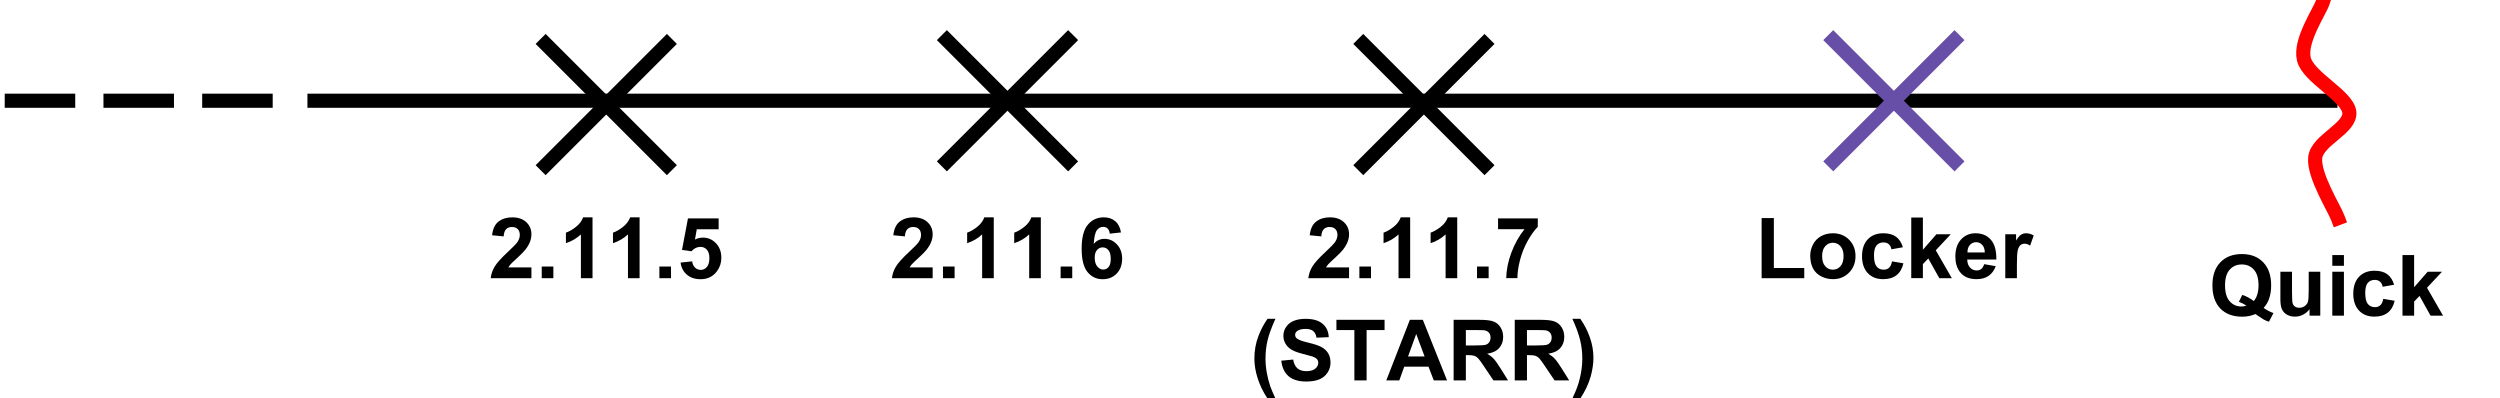 <?xml version="1.0"?>

<svg xmlns:dc="http://purl.org/dc/elements/1.1/" xmlns:cc="http://creativecommons.org/ns#" xmlns:rdf="http://www.w3.org/1999/02/22-rdf-syntax-ns#" xmlns:svg="http://www.w3.org/2000/svg" xmlns="http://www.w3.org/2000/svg" xmlns:sodipodi="http://sodipodi.sourceforge.net/DTD/sodipodi-0.dtd" xmlns:inkscape="http://www.inkscape.org/namespaces/inkscape" version="1.1" viewBox="0 0 708.991 112.935" stroke-miterlimit="10" id="svg3496" inkscape:version="0.91 r13725" sodipodi:docname="scala bootstrapping.svg" width="708.991" height="112.935" style="fill:none;stroke:none;stroke-linecap:square;stroke-miterlimit:10">
  <defs id="defs3573"></defs>
  <sodipodi:namedview pagecolor="#ffffff" bordercolor="#666666" borderopacity="1" objecttolerance="10" gridtolerance="10" guidetolerance="10" inkscape:pageopacity="0" inkscape:pageshadow="2" inkscape:window-width="1147" inkscape:window-height="745" id="namedview3571" showgrid="false" fit-margin-top="0" fit-margin-left="0" fit-margin-right="0" fit-margin-bottom="0" inkscape:zoom="0.65555556" inkscape:cx="450.97375" inkscape:cy="-198.26483" inkscape:window-x="0" inkscape:window-y="23" inkscape:window-maximized="0" inkscape:current-layer="g3501"></sodipodi:namedview>
  <clipPath id="p.0">
    <path d="M 0,0 960,0 960,720 0,720 0,0 Z" id="path3499" inkscape:connector-curvature="0" style="clip-rule:nonzero"></path>
  </clipPath>
  <g clip-path="url(#p.0)" id="g3501" transform="translate(-29.026,-48.801)">
    <path d="m 0,0 960,0 0,720 -960,0 z" id="path3503" inkscape:connector-curvature="0" style="fill:#000000;fill-opacity:0;fill-rule:nonzero"></path>
    <path d="m 118.21,77.373 571.717,0" id="path3505" inkscape:connector-curvature="0" style="fill:#000000;fill-opacity:0;fill-rule:nonzero"></path>
    <path d="m 118.21,77.373 571.717,0" id="path3507" inkscape:connector-curvature="0" style="fill-rule:nonzero;stroke:#000000;stroke-width:4;stroke-linecap:butt;stroke-linejoin:round"></path>
    <path d="m 183.761,61.255 34.394,34.394" id="path3509" inkscape:connector-curvature="0" style="fill:#000000;fill-opacity:0;fill-rule:nonzero"></path>
    <path d="m 183.761,61.255 34.394,34.394" id="path3511" inkscape:connector-curvature="0" style="fill-rule:nonzero;stroke:#000000;stroke-width:4;stroke-linecap:butt;stroke-linejoin:round"></path>
    <path d="m 218.155,61.255 -34.394,34.394" id="path3513" inkscape:connector-curvature="0" style="fill:#000000;fill-opacity:0;fill-rule:nonzero"></path>
    <path d="m 218.155,61.255 -34.394,34.394" id="path3515" inkscape:connector-curvature="0" style="fill-rule:nonzero;stroke:#000000;stroke-width:4;stroke-linecap:butt;stroke-linejoin:round"></path>
    <path d="m 297.551,60.176 34.394,34.394" id="path3517" inkscape:connector-curvature="0" style="fill:#000000;fill-opacity:0;fill-rule:nonzero"></path>
    <path d="m 297.551,60.176 34.394,34.394" id="path3519" inkscape:connector-curvature="0" style="fill-rule:nonzero;stroke:#000000;stroke-width:4;stroke-linecap:butt;stroke-linejoin:round"></path>
    <path d="M 331.945,60.176 297.551,94.57" id="path3521" inkscape:connector-curvature="0" style="fill:#000000;fill-opacity:0;fill-rule:nonzero"></path>
    <path d="M 331.945,60.176 297.551,94.57" id="path3523" inkscape:connector-curvature="0" style="fill-rule:nonzero;stroke:#000000;stroke-width:4;stroke-linecap:butt;stroke-linejoin:round"></path>
    <path d="m 415.64,61.255 34.394,34.394" id="path3525" inkscape:connector-curvature="0" style="fill:#000000;fill-opacity:0;fill-rule:nonzero"></path>
    <path d="m 415.64,61.255 34.394,34.394" id="path3527" inkscape:connector-curvature="0" style="fill-rule:nonzero;stroke:#000000;stroke-width:4;stroke-linecap:butt;stroke-linejoin:round"></path>
    <path d="m 450.034,61.255 -34.394,34.394" id="path3529" inkscape:connector-curvature="0" style="fill:#000000;fill-opacity:0;fill-rule:nonzero"></path>
    <path d="m 450.034,61.255 -34.394,34.394" id="path3531" inkscape:connector-curvature="0" style="fill-rule:nonzero;stroke:#000000;stroke-width:4;stroke-linecap:butt;stroke-linejoin:round"></path>
    <path d="m 548.925,60.176 34.394,34.394" id="path3533" inkscape:connector-curvature="0" style="fill:#000000;fill-opacity:0;fill-rule:nonzero"></path>
    <path d="m 548.925,60.176 34.394,34.394" id="path3535" inkscape:connector-curvature="0" style="fill-rule:nonzero;stroke:#674ea7;stroke-width:4;stroke-linecap:butt;stroke-linejoin:round"></path>
    <path d="M 583.319,60.176 548.925,94.57" id="path3537" inkscape:connector-curvature="0" style="fill:#000000;fill-opacity:0;fill-rule:nonzero"></path>
    <path d="M 583.319,60.176 548.925,94.57" id="path3539" inkscape:connector-curvature="0" style="fill-rule:nonzero;stroke:#674ea7;stroke-width:4;stroke-linecap:butt;stroke-linejoin:round"></path>
    <path d="m 687.761,49.433 c -0.895,2.686 -6.626,10.924 -5.373,16.118 1.254,5.194 12.358,10.388 12.895,15.045 0.537,4.657 -9.135,7.882 -9.672,12.898 -0.537,5.015 5.374,14.329 6.449,17.194" id="path3541" inkscape:connector-curvature="0" style="fill:#000000;fill-opacity:0;fill-rule:nonzero"></path>
    <path d="m 687.761,49.433 c -0.895,2.686 -6.626,10.924 -5.373,16.118 1.254,5.194 12.358,10.388 12.895,15.045 0.537,4.657 -9.135,7.882 -9.672,12.898 -0.537,5.015 5.374,14.329 6.449,17.194" id="path3543" inkscape:connector-curvature="0" style="fill-rule:nonzero;stroke:#ff0000;stroke-width:4;stroke-linecap:butt;stroke-linejoin:round"></path>
    <path d="m 158.517,95.648 84.882,0 0,46.205 -84.882,0 z" id="path3545" inkscape:connector-curvature="0" style="fill:#000000;fill-opacity:0;fill-rule:nonzero"></path>
    <path d="m 179.735,124.626 0,3.062 -11.547,0 q 0.188,-1.734 1.125,-3.281 0.938,-1.562 3.703,-4.125 2.234,-2.078 2.734,-2.812 0.688,-1.016 0.688,-2.016 0,-1.109 -0.594,-1.688 -0.594,-0.594 -1.641,-0.594 -1.031,0 -1.641,0.625 -0.609,0.609 -0.703,2.047 l -3.281,-0.328 q 0.297,-2.719 1.844,-3.891 1.547,-1.188 3.859,-1.188 2.547,0 4,1.375 1.453,1.359 1.453,3.406 0,1.156 -0.422,2.203 -0.406,1.047 -1.312,2.203 -0.594,0.766 -2.156,2.203 -1.562,1.422 -1.984,1.891 -0.406,0.469 -0.656,0.906 l 6.531,0 z m 2.926,3.062 0,-3.297 3.297,0 0,3.297 -3.297,0 z m 14.402,0 -3.297,0 0,-12.406 q -1.812,1.688 -4.25,2.484 l 0,-2.984 q 1.281,-0.422 2.797,-1.594 1.516,-1.188 2.078,-2.75 l 2.672,0 0,17.25 z m 13.348,0 -3.297,0 0,-12.406 q -1.812,1.688 -4.25,2.484 l 0,-2.984 q 1.281,-0.422 2.797,-1.594 1.516,-1.188 2.078,-2.75 l 2.672,0 0,17.25 z m 5.613,0 0,-3.297 3.297,0 0,3.297 -3.297,0 z m 6.012,-4.422 3.281,-0.344 q 0.141,1.125 0.828,1.781 0.703,0.641 1.609,0.641 1.031,0 1.734,-0.828 0.719,-0.844 0.719,-2.531 0,-1.594 -0.719,-2.375 -0.703,-0.797 -1.828,-0.797 -1.422,0 -2.547,1.25 l -2.672,-0.375 1.688,-8.953 8.703,0 0,3.094 -6.203,0 -0.516,2.906 q 1.094,-0.547 2.25,-0.547 2.188,0 3.703,1.594 1.531,1.594 1.531,4.141 0,2.125 -1.234,3.781 -1.672,2.281 -4.656,2.281 -2.375,0 -3.875,-1.281 -1.5,-1.281 -1.797,-3.438 z" id="path3547" inkscape:connector-curvature="0" style="fill:#000000;fill-rule:nonzero"></path>
    <path d="m 272.307,95.648 84.882,0 0,46.205 -84.882,0 z" id="path3549" inkscape:connector-curvature="0" style="fill:#000000;fill-opacity:0;fill-rule:nonzero"></path>
    <path d="m 293.525,124.626 0,3.062 -11.547,0 q 0.188,-1.734 1.125,-3.281 0.938,-1.562 3.703,-4.125 2.234,-2.078 2.734,-2.812 0.688,-1.016 0.688,-2.016 0,-1.109 -0.594,-1.688 -0.594,-0.594 -1.641,-0.594 -1.031,0 -1.641,0.625 -0.609,0.609 -0.703,2.047 l -3.281,-0.328 q 0.297,-2.719 1.844,-3.891 1.547,-1.188 3.859,-1.188 2.547,0 4,1.375 1.453,1.359 1.453,3.406 0,1.156 -0.422,2.203 -0.406,1.047 -1.312,2.203 -0.594,0.766 -2.156,2.203 -1.562,1.422 -1.984,1.891 -0.406,0.469 -0.656,0.906 l 6.531,0 z m 2.926,3.062 0,-3.297 3.297,0 0,3.297 -3.297,0 z m 14.402,0 -3.297,0 0,-12.406 q -1.812,1.688 -4.25,2.484 l 0,-2.984 q 1.281,-0.422 2.797,-1.594 1.516,-1.188 2.078,-2.75 l 2.672,0 0,17.25 z m 13.348,0 -3.297,0 0,-12.406 q -1.812,1.688 -4.25,2.484 l 0,-2.984 q 1.281,-0.422 2.797,-1.594 1.516,-1.188 2.078,-2.75 l 2.672,0 0,17.25 z m 5.613,0 0,-3.297 3.297,0 0,3.297 -3.297,0 z m 17.121,-12.969 -3.188,0.344 q -0.109,-0.984 -0.609,-1.453 -0.484,-0.469 -1.266,-0.469 -1.047,0 -1.766,0.938 -0.719,0.938 -0.906,3.906 1.219,-1.453 3.047,-1.453 2.062,0 3.531,1.578 1.484,1.562 1.484,4.047 0,2.641 -1.547,4.234 -1.547,1.594 -3.984,1.594 -2.594,0 -4.281,-2.016 -1.672,-2.031 -1.672,-6.641 0,-4.719 1.75,-6.797 1.75,-2.094 4.531,-2.094 1.969,0 3.25,1.094 1.281,1.094 1.625,3.188 z m -7.453,7.172 q 0,1.609 0.734,2.484 0.734,0.875 1.688,0.875 0.906,0 1.516,-0.719 0.609,-0.719 0.609,-2.344 0,-1.672 -0.656,-2.453 -0.656,-0.781 -1.641,-0.781 -0.938,0 -1.594,0.75 -0.656,0.734 -0.656,2.188 z" id="path3551" inkscape:connector-curvature="0" style="fill:#000000;fill-rule:nonzero"></path>
    <path d="m 370.318,95.648 125.039,0 0,46.205 -125.039,0 z" id="path3553" inkscape:connector-curvature="0" style="fill:#000000;fill-opacity:0;fill-rule:nonzero"></path>
    <path d="m 411.615,124.626 0,3.062 -11.547,0 q 0.188,-1.734 1.125,-3.281 0.938,-1.562 3.703,-4.125 2.234,-2.078 2.734,-2.812 0.688,-1.016 0.688,-2.016 0,-1.109 -0.594,-1.688 -0.594,-0.594 -1.641,-0.594 -1.031,0 -1.641,0.625 -0.609,0.609 -0.703,2.047 l -3.281,-0.328 q 0.297,-2.719 1.844,-3.891 1.547,-1.188 3.859,-1.188 2.547,0 4,1.375 1.453,1.359 1.453,3.406 0,1.156 -0.422,2.203 -0.406,1.047 -1.312,2.203 -0.594,0.766 -2.156,2.203 -1.562,1.422 -1.984,1.891 -0.406,0.469 -0.656,0.906 l 6.531,0 z m 2.926,3.062 0,-3.297 3.297,0 0,3.297 -3.297,0 z m 14.402,0 -3.297,0 0,-12.406 q -1.812,1.688 -4.25,2.484 l 0,-2.984 q 1.281,-0.422 2.797,-1.594 1.516,-1.188 2.078,-2.75 l 2.672,0 0,17.25 z m 13.348,0 -3.297,0 0,-12.406 q -1.812,1.688 -4.25,2.484 l 0,-2.984 q 1.281,-0.422 2.797,-1.594 1.516,-1.188 2.078,-2.75 l 2.672,0 0,17.25 z m 5.613,0 0,-3.297 3.297,0 0,3.297 -3.297,0 z m 5.965,-13.891 0,-3.062 11.266,0 0,2.391 q -1.391,1.375 -2.844,3.953 -1.438,2.562 -2.188,5.453 -0.75,2.875 -0.75,5.156 l -3.172,0 q 0.078,-3.562 1.469,-7.266 1.391,-3.703 3.719,-6.625 l -7.5,0 z" id="path3555" inkscape:connector-curvature="0" style="fill:#000000;fill-rule:nonzero"></path>
    <path d="m 390.701,161.735 -2.266,0 q -1.797,-2.703 -2.734,-5.625 -0.938,-2.922 -0.938,-5.641 0,-3.391 1.172,-6.422 1,-2.625 2.547,-4.828 l 2.25,0 q -1.609,3.547 -2.219,6.047 -0.594,2.484 -0.594,5.266 0,1.922 0.359,3.938 0.359,2.016 0.984,3.844 0.406,1.188 1.438,3.422 z m 1.68,-10.641 3.375,-0.328 q 0.297,1.703 1.219,2.5 0.938,0.797 2.531,0.797 1.672,0 2.516,-0.703 0.859,-0.719 0.859,-1.672 0,-0.609 -0.359,-1.031 -0.359,-0.422 -1.25,-0.75 -0.609,-0.203 -2.781,-0.75 -2.781,-0.688 -3.906,-1.688 -1.594,-1.422 -1.594,-3.469 0,-1.312 0.75,-2.453 0.75,-1.141 2.141,-1.734 1.406,-0.594 3.391,-0.594 3.234,0 4.859,1.422 1.641,1.406 1.719,3.781 l -3.469,0.141 q -0.219,-1.312 -0.953,-1.891 -0.734,-0.594 -2.203,-0.594 -1.5,0 -2.359,0.625 -0.547,0.406 -0.547,1.062 0,0.609 0.516,1.047 0.656,0.547 3.188,1.156 2.531,0.594 3.734,1.234 1.219,0.641 1.906,1.75 0.688,1.094 0.688,2.734 0,1.469 -0.828,2.766 -0.812,1.281 -2.312,1.922 -1.5,0.625 -3.75,0.625 -3.25,0 -5,-1.5 -1.75,-1.516 -2.078,-4.406 z m 20.742,5.594 0,-14.281 -5.094,0 0,-2.906 13.656,0 0,2.906 -5.094,0 0,14.281 -3.469,0 z m 26.285,0 -3.766,0 -1.5,-3.906 -6.875,0 -1.406,3.906 -3.688,0 6.688,-17.188 3.672,0 6.875,17.188 z m -6.375,-6.797 -2.375,-6.375 -2.312,6.375 4.688,0 z m 8.238,6.797 0,-17.188 7.297,0 q 2.75,0 4,0.469 1.25,0.469 2,1.656 0.75,1.172 0.75,2.703 0,1.922 -1.141,3.188 -1.141,1.266 -3.391,1.594 1.125,0.656 1.844,1.438 0.734,0.781 1.984,2.781 l 2.094,3.359 -4.141,0 -2.516,-3.734 q -1.328,-2.016 -1.828,-2.531 -0.484,-0.516 -1.047,-0.703 -0.547,-0.203 -1.734,-0.203 l -0.703,0 0,7.172 -3.469,0 z m 3.469,-9.922 2.562,0 q 2.5,0 3.109,-0.203 0.625,-0.219 0.969,-0.734 0.359,-0.516 0.359,-1.281 0,-0.875 -0.469,-1.406 -0.453,-0.531 -1.297,-0.672 -0.422,-0.062 -2.531,-0.062 l -2.703,0 0,4.359 z m 13.863,9.922 0,-17.188 7.297,0 q 2.75,0 4,0.469 1.25,0.469 2,1.656 0.75,1.172 0.75,2.703 0,1.922 -1.141,3.188 -1.141,1.266 -3.391,1.594 1.125,0.656 1.844,1.438 0.734,0.781 1.984,2.781 l 2.094,3.359 -4.141,0 -2.516,-3.734 q -1.328,-2.016 -1.828,-2.531 -0.484,-0.516 -1.047,-0.703 -0.547,-0.203 -1.734,-0.203 l -0.703,0 0,7.172 -3.469,0 z m 3.469,-9.922 2.562,0 q 2.5,0 3.109,-0.203 0.625,-0.219 0.969,-0.734 0.359,-0.516 0.359,-1.281 0,-0.875 -0.469,-1.406 -0.453,-0.531 -1.297,-0.672 -0.422,-0.062 -2.531,-0.062 l -2.703,0 0,4.359 z m 12.91,14.969 q 0.969,-2.078 1.359,-3.203 0.406,-1.109 0.75,-2.562 0.344,-1.453 0.5,-2.75 0.172,-1.312 0.172,-2.688 0,-2.781 -0.609,-5.266 -0.594,-2.5 -2.203,-6.047 l 2.25,0 q 1.766,2.516 2.734,5.344 0.984,2.812 0.984,5.719 0,2.453 -0.766,5.25 -0.891,3.156 -2.906,6.203 l -2.266,0 z" id="path3557" inkscape:connector-curvature="0" style="fill:#000000;fill-rule:nonzero"></path>
    <path d="m 516.864,95.648 98.52,0 0,46.205 -98.52,0 z" id="path3559" inkscape:connector-curvature="0" style="fill:#000000;fill-opacity:0;fill-rule:nonzero"></path>
    <path d="m 528.616,127.688 0,-17.047 3.469,0 0,14.156 8.625,0 0,2.891 -12.094,0 z m 13.785,-6.406 q 0,-1.641 0.797,-3.172 0.812,-1.531 2.297,-2.344 1.484,-0.812 3.312,-0.812 2.828,0 4.625,1.844 1.812,1.828 1.812,4.625 0,2.828 -1.828,4.688 -1.828,1.859 -4.594,1.859 -1.703,0 -3.266,-0.766 -1.547,-0.781 -2.359,-2.266 -0.797,-1.5 -0.797,-3.656 z m 3.375,0.188 q 0,1.844 0.875,2.828 0.875,0.984 2.172,0.984 1.281,0 2.156,-0.984 0.875,-0.984 0.875,-2.859 0,-1.828 -0.875,-2.812 -0.875,-0.984 -2.156,-0.984 -1.297,0 -2.172,0.984 -0.875,0.984 -0.875,2.844 z m 22.895,-2.547 -3.25,0.578 q -0.156,-0.969 -0.75,-1.453 -0.578,-0.5 -1.5,-0.5 -1.234,0 -1.969,0.859 -0.719,0.844 -0.719,2.828 0,2.219 0.734,3.141 0.75,0.906 2,0.906 0.938,0 1.531,-0.531 0.609,-0.531 0.844,-1.828 l 3.234,0.547 q -0.5,2.219 -1.938,3.359 -1.422,1.141 -3.828,1.141 -2.719,0 -4.344,-1.719 -1.625,-1.734 -1.625,-4.781 0,-3.078 1.625,-4.797 1.625,-1.719 4.406,-1.719 2.281,0 3.609,0.984 1.344,0.984 1.938,2.984 z m 2.379,8.766 0,-17.188 3.297,0 0,9.125 3.844,-4.391 4.062,0 -4.25,4.547 4.547,7.906 -3.547,0 -3.125,-5.594 -1.531,1.609 0,3.984 -3.297,0 z m 20.676,-3.969 3.281,0.562 q -0.641,1.797 -2.016,2.75 -1.359,0.938 -3.406,0.938 -3.25,0 -4.797,-2.125 -1.234,-1.703 -1.234,-4.281 0,-3.094 1.609,-4.844 1.625,-1.766 4.094,-1.766 2.781,0 4.375,1.844 1.609,1.828 1.547,5.609 l -8.25,0 q 0.031,1.469 0.797,2.281 0.766,0.812 1.891,0.812 0.781,0 1.297,-0.422 0.531,-0.422 0.812,-1.359 z m 0.188,-3.328 q -0.047,-1.422 -0.75,-2.156 -0.703,-0.75 -1.703,-0.75 -1.078,0 -1.781,0.781 -0.703,0.781 -0.688,2.125 l 4.922,0 z m 9.098,7.297 -3.297,0 0,-12.453 3.062,0 0,1.781 q 0.781,-1.266 1.406,-1.656 0.641,-0.406 1.438,-0.406 1.125,0 2.156,0.625 l -1.016,2.875 q -0.828,-0.547 -1.547,-0.547 -0.688,0 -1.172,0.391 -0.484,0.375 -0.766,1.375 -0.266,1 -0.266,4.172 l 0,3.844 z" id="path3561" inkscape:connector-curvature="0" style="fill:#000000;fill-rule:nonzero"></path>
    <path d="m 639.497,106.276 98.52,0 0,46.205 -98.52,0 z" id="path3563" inkscape:connector-curvature="0" style="fill:#000000;fill-opacity:0;fill-rule:nonzero"></path>
    <path d="m 670.99,136.128 q 1.281,0.922 2.781,1.453 l -1.281,2.453 q -0.781,-0.234 -1.531,-0.641 -0.172,-0.078 -2.312,-1.531 -1.688,0.75 -3.734,0.75 -3.969,0 -6.219,-2.328 -2.234,-2.344 -2.234,-6.562 0,-4.203 2.25,-6.531 2.25,-2.344 6.109,-2.344 3.812,0 6.047,2.344 2.25,2.328 2.25,6.531 0,2.234 -0.625,3.922 -0.469,1.281 -1.5,2.484 z m -2.797,-1.953 q 0.672,-0.781 1,-1.891 0.344,-1.125 0.344,-2.562 0,-2.969 -1.312,-4.438 -1.312,-1.484 -3.438,-1.484 -2.125,0 -3.438,1.484 -1.312,1.469 -1.312,4.438 0,3.016 1.312,4.516 1.312,1.484 3.328,1.484 0.75,0 1.422,-0.25 -1.047,-0.688 -2.141,-1.078 l 0.969,-1.969 q 1.719,0.578 3.266,1.75 z m 15.809,4.141 0,-1.859 q -0.688,0.984 -1.797,1.562 -1.109,0.578 -2.328,0.578 -1.266,0 -2.266,-0.547 -0.984,-0.562 -1.438,-1.547 -0.438,-1 -0.438,-2.766 l 0,-7.875 3.297,0 0,5.719 q 0,2.625 0.172,3.219 0.188,0.594 0.656,0.938 0.484,0.344 1.234,0.344 0.844,0 1.5,-0.453 0.672,-0.469 0.922,-1.156 0.25,-0.688 0.25,-3.359 l 0,-5.25 3.281,0 0,12.453 -3.047,0 z m 6.457,-14.141 0,-3.047 3.297,0 0,3.047 -3.297,0 z m 0,14.141 0,-12.453 3.297,0 0,12.453 -3.297,0 z m 17.527,-8.766 -3.25,0.578 q -0.156,-0.969 -0.75,-1.453 -0.578,-0.5 -1.5,-0.5 -1.234,0 -1.969,0.859 -0.719,0.844 -0.719,2.828 0,2.219 0.734,3.141 0.75,0.906 2,0.906 0.938,0 1.531,-0.531 0.609,-0.531 0.844,-1.828 l 3.234,0.547 q -0.5,2.219 -1.938,3.359 -1.422,1.141 -3.828,1.141 -2.719,0 -4.344,-1.719 -1.625,-1.734 -1.625,-4.781 0,-3.078 1.625,-4.797 1.625,-1.719 4.406,-1.719 2.281,0 3.609,0.984 1.344,0.984 1.938,2.984 z m 2.379,8.766 0,-17.188 3.297,0 0,9.125 3.844,-4.391 4.062,0 -4.25,4.547 4.547,7.906 -3.547,0 -3.125,-5.594 -1.531,1.609 0,3.984 -3.297,0 z" id="path3565" inkscape:connector-curvature="0" style="fill:#000000;fill-rule:nonzero"></path>
    <path d="m 104.365,77.373 -75.339,0" id="path3567" inkscape:connector-curvature="0" style="fill:#000000;fill-opacity:0;fill-rule:nonzero"></path>
    <path d="m 104.365,77.373 -75.339,0" id="path3569" inkscape:connector-curvature="0" style="fill-rule:nonzero;stroke:#000000;stroke-width:4;stroke-linecap:butt;stroke-linejoin:round;stroke-dasharray:16, 12"></path>
  </g>
</svg>
